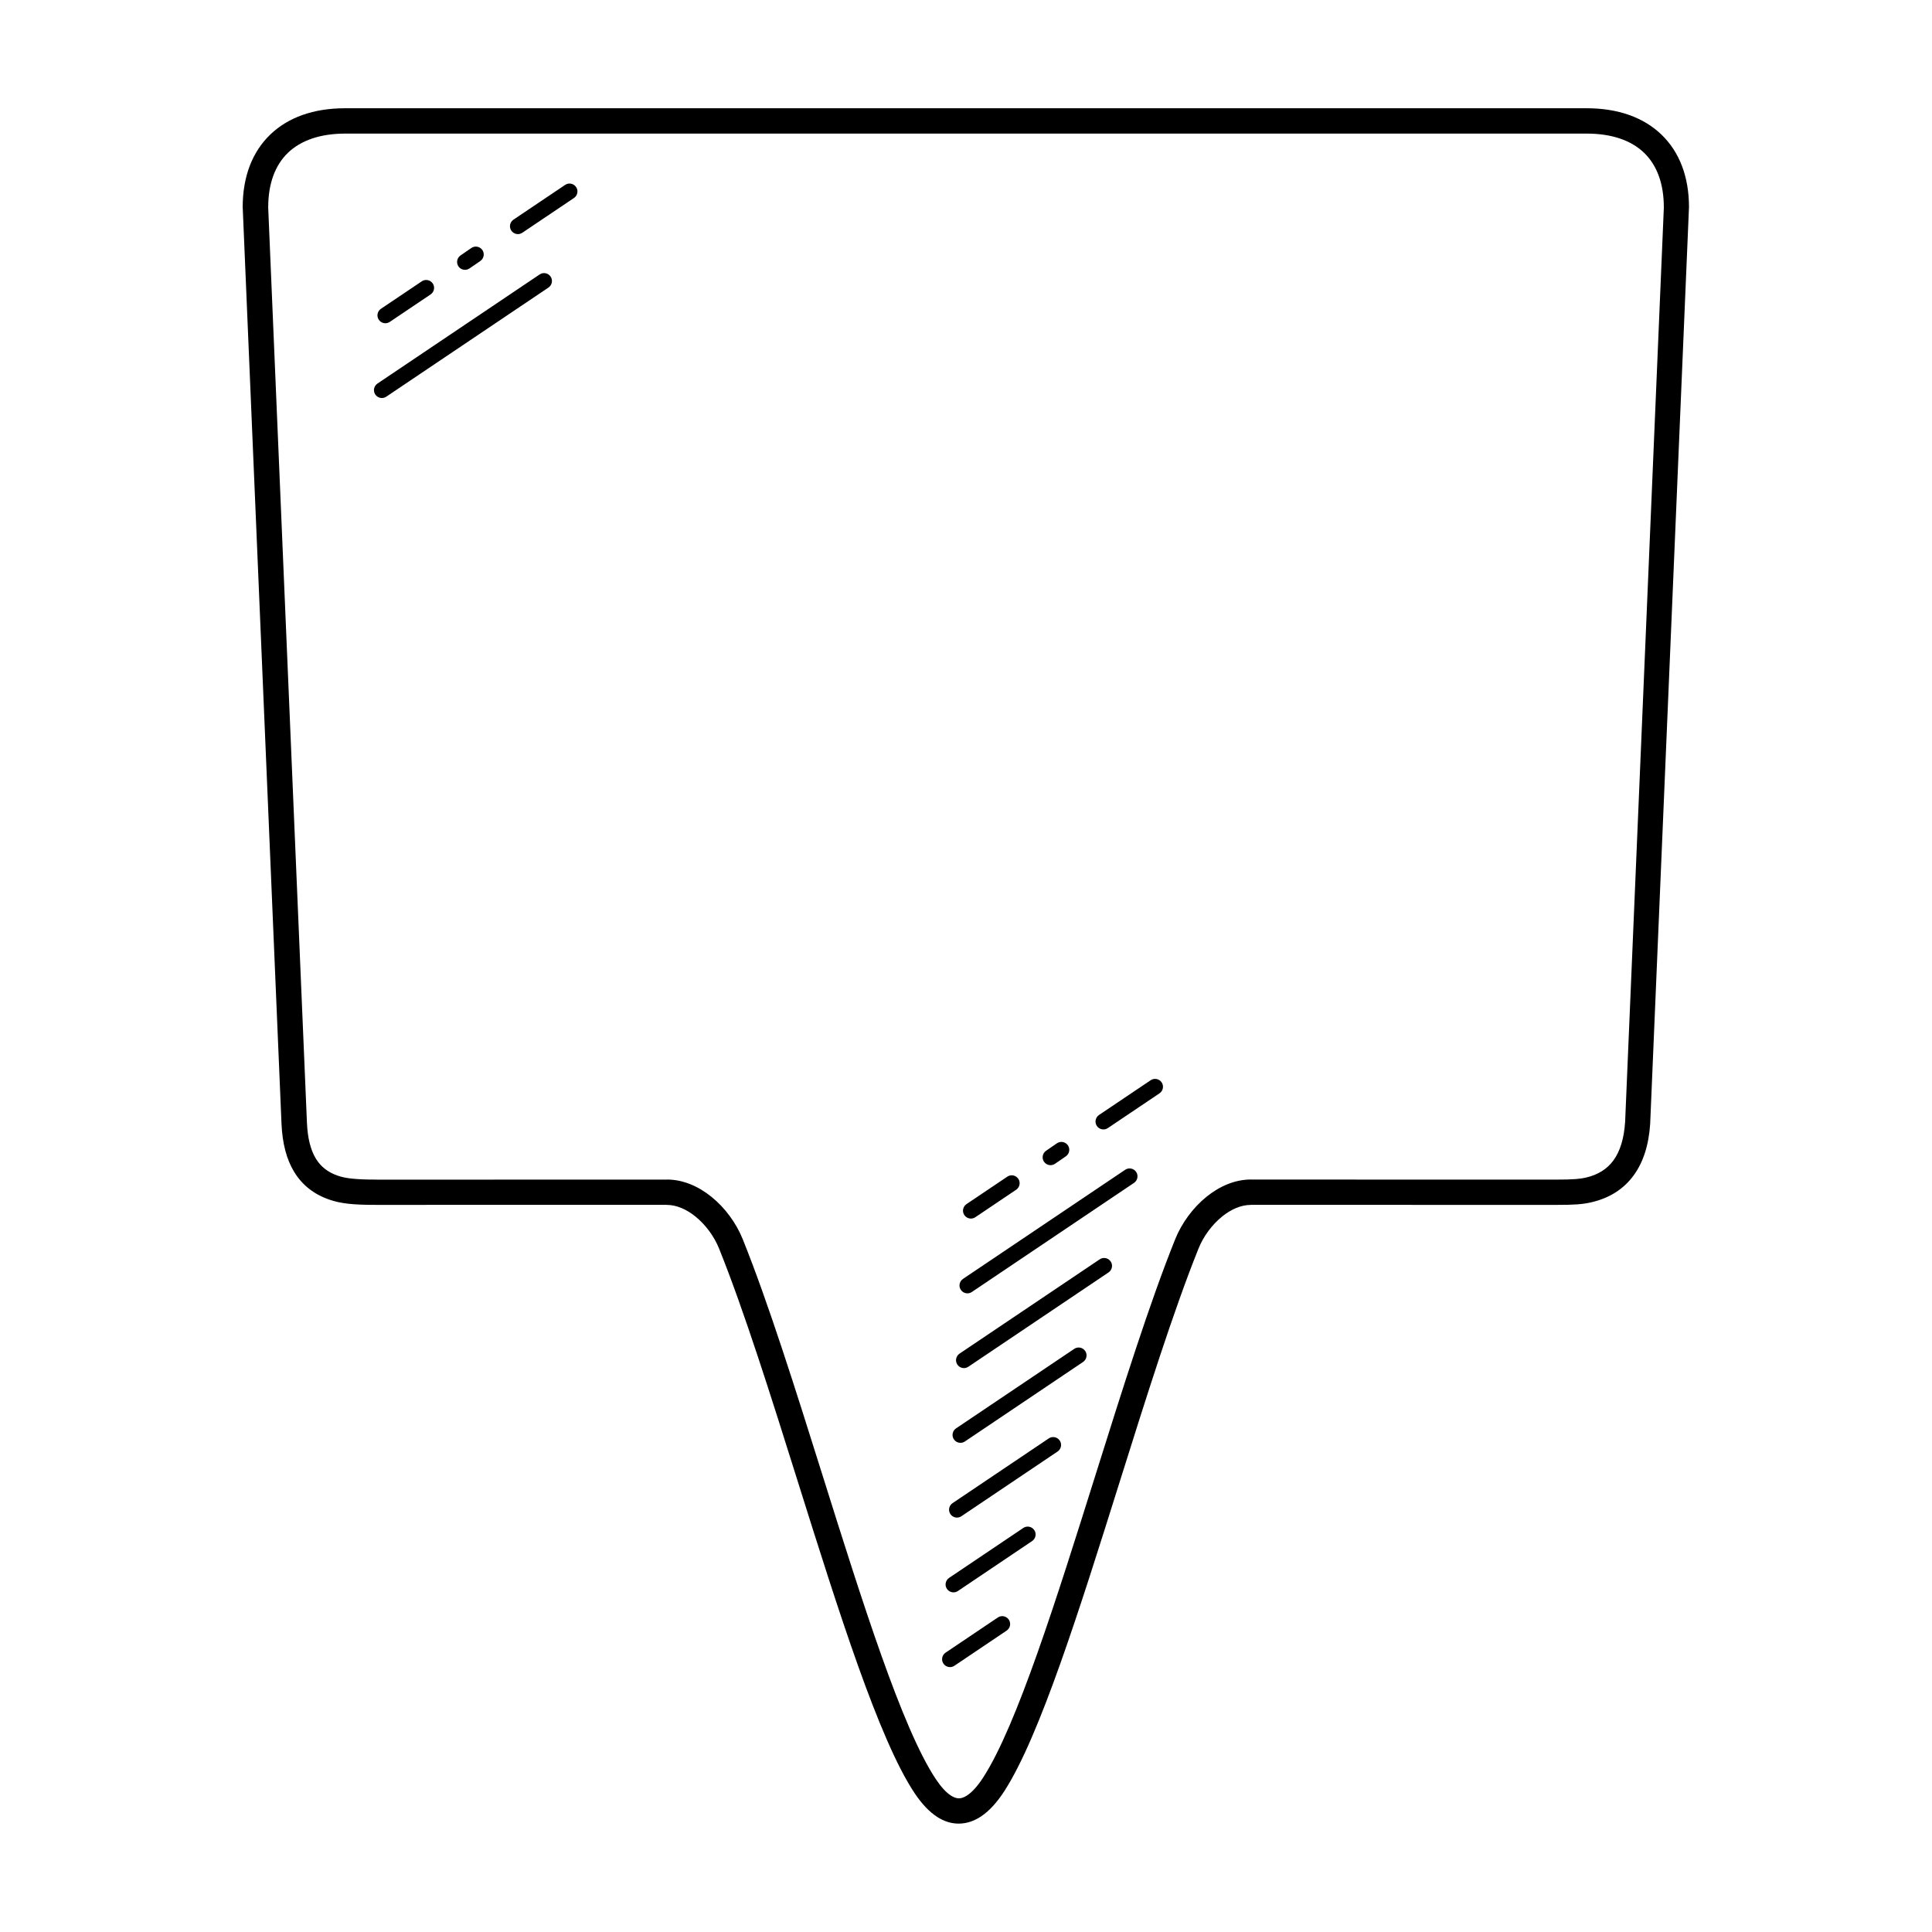 <?xml version="1.0" encoding="UTF-8"?>
<!-- Uploaded to: SVG Repo, www.svgrepo.com, Generator: SVG Repo Mixer Tools -->
<svg fill="#000000" width="800px" height="800px" version="1.1" viewBox="144 144 512 512" xmlns="http://www.w3.org/2000/svg">
 <path d="m243.88 456.62 76.863-0.016v-0.016c4.266 0 8.34 1.789 11.773 4.559 3.652 2.938 6.617 7.035 8.305 11.227 6.777 16.82 13.945 39.641 21.117 62.457 10.555 33.594 21.117 67.191 30.035 80.609 1.41 2.117 2.754 3.578 4.039 4.41 0.773 0.504 1.496 0.738 2.156 0.73 0.656-0.008 1.379-0.277 2.156-0.797 1.387-0.914 2.812-2.535 4.289-4.82 8.859-13.746 19.297-46.938 29.727-80.141 7.172-22.824 14.34-45.637 21.117-62.457 1.688-4.18 4.652-8.289 8.305-11.227 3.434-2.769 7.5-4.559 11.773-4.559v0.016l80.609 0.016c2.375 0.008 4.082-0.043 5.434-0.145 1.184-0.094 1.98-0.219 2.731-0.395 3.125-0.73 5.566-2.227 7.262-4.543 1.754-2.402 2.805-5.75 3.098-10.125l0.008-0.094 10.262-242.38h-0.008c0-6.266-1.84-11.168-5.231-14.434-3.434-3.309-8.59-5.09-15.18-5.09h-329.03c-6.59 0-11.746 1.789-15.18 5.09-3.402 3.266-5.231 8.172-5.231 14.434v0.117l10.262 242.44c0.168 4.055 0.949 7.231 2.375 9.574 1.301 2.141 3.234 3.637 5.82 4.516 0.984 0.336 2.066 0.586 3.578 0.754 1.703 0.191 3.848 0.285 6.785 0.277zm49.887-263.62c0.957-0.648 2.258-0.387 2.906 0.57 0.648 0.957 0.387 2.258-0.57 2.906l-13.695 9.211c-0.957 0.648-2.258 0.387-2.906-0.57-0.648-0.957-0.387-2.258 0.57-2.906zm-24.855 16.719c0.949-0.656 2.25-0.418 2.914 0.527 0.656 0.949 0.418 2.25-0.527 2.914l-2.879 1.98c-0.949 0.656-2.25 0.418-2.914-0.527-0.656-0.949-0.418-2.25 0.527-2.914zm-13.133 8.832c0.957-0.648 2.258-0.387 2.906 0.57 0.648 0.957 0.387 2.258-0.57 2.906l-10.824 7.281c-0.957 0.648-2.258 0.387-2.906-0.57-0.648-0.957-0.387-2.258 0.57-2.906zm31.234-1.82c0.957-0.648 2.258-0.387 2.906 0.57s0.387 2.258-0.57 2.906l-42.984 28.918c-0.957 0.648-2.258 0.387-2.906-0.57-0.648-0.957-0.387-2.258 0.57-2.906zm161.93 213.54c0.957-0.648 2.258-0.387 2.906 0.57 0.648 0.957 0.387 2.258-0.57 2.906l-13.695 9.211c-0.957 0.648-2.258 0.387-2.906-0.57-0.648-0.957-0.387-2.258 0.57-2.906zm-24.855 16.719c0.949-0.656 2.25-0.418 2.914 0.527 0.656 0.949 0.418 2.25-0.527 2.914l-2.879 1.98c-0.949 0.656-2.25 0.418-2.914-0.527-0.656-0.949-0.418-2.25 0.527-2.914zm-13.133 8.832c0.957-0.648 2.258-0.387 2.906 0.57 0.648 0.957 0.387 2.258-0.57 2.906l-10.824 7.281c-0.957 0.648-2.258 0.387-2.906-0.57-0.648-0.957-0.387-2.258 0.57-2.906zm31.234-1.82c0.957-0.648 2.258-0.387 2.906 0.57 0.648 0.957 0.387 2.258-0.57 2.906l-42.984 28.918c-0.957 0.648-2.258 0.387-2.906-0.57s-0.387-2.258 0.57-2.906zm-6.75 23.73c0.957-0.648 2.258-0.387 2.906 0.57 0.648 0.957 0.387 2.258-0.57 2.906l-37.156 24.996c-0.957 0.648-2.258 0.387-2.906-0.57-0.648-0.957-0.387-2.258 0.57-2.906zm-6.75 23.73c0.957-0.648 2.258-0.387 2.906 0.57 0.648 0.957 0.387 2.258-0.57 2.906l-31.328 21.074c-0.957 0.648-2.258 0.387-2.906-0.57-0.648-0.957-0.387-2.258 0.57-2.906zm-6.75 23.73c0.957-0.648 2.258-0.387 2.906 0.57 0.648 0.957 0.387 2.258-0.57 2.906l-25.5 17.156c-0.957 0.648-2.258 0.387-2.906-0.57-0.648-0.957-0.387-2.258 0.57-2.906zm-6.75 23.73c0.957-0.648 2.258-0.387 2.906 0.57 0.648 0.957 0.387 2.258-0.57 2.906l-19.672 13.242c-0.957 0.648-2.258 0.387-2.906-0.57-0.648-0.957-0.387-2.258 0.57-2.906zm-6.75 23.73c0.957-0.648 2.258-0.387 2.906 0.57 0.648 0.957 0.387 2.258-0.57 2.906l-13.848 9.32c-0.957 0.648-2.258 0.387-2.906-0.57-0.648-0.957-0.387-2.258 0.57-2.906zm-87.723-109.36-76.863 0.016c-3.281 0.008-5.66-0.094-7.523-0.301-2.059-0.234-3.578-0.586-4.988-1.074-4.121-1.41-7.231-3.848-9.387-7.379-2.031-3.332-3.125-7.582-3.352-12.797l-10.262-242.42c-0.016-0.133-0.023-0.27-0.023-0.41 0-8.152 2.562-14.695 7.305-19.262 4.711-4.535 11.445-6.977 19.824-6.977h329.03c8.379 0 15.113 2.445 19.824 6.977 4.746 4.566 7.305 11.109 7.305 19.262h-0.008v0.133l-10.27 242.54c0 0.074 0 0.152-0.008 0.227-0.379 5.691-1.863 10.227-4.383 13.672-2.688 3.668-6.441 6.012-11.176 7.113-1.074 0.25-2.184 0.438-3.727 0.555-1.367 0.102-3.215 0.152-5.938 0.145l-80.609-0.016v0.016c-2.637 0-5.266 1.199-7.574 3.055-2.762 2.227-5.004 5.324-6.281 8.496-6.648 16.516-13.797 39.238-20.934 61.961-10.57 33.629-21.137 67.258-30.48 81.762-1.98 3.074-4.055 5.348-6.231 6.793-1.848 1.227-3.777 1.863-5.777 1.898s-3.953-0.555-5.852-1.781c-2.066-1.336-4.074-3.441-6.012-6.348-9.445-14.207-20.145-48.266-30.852-82.324-7.137-22.723-14.281-45.445-20.934-61.961-1.277-3.164-3.527-6.273-6.281-8.496-2.309-1.855-4.938-3.055-7.574-3.055v-0.016z"/>
</svg>